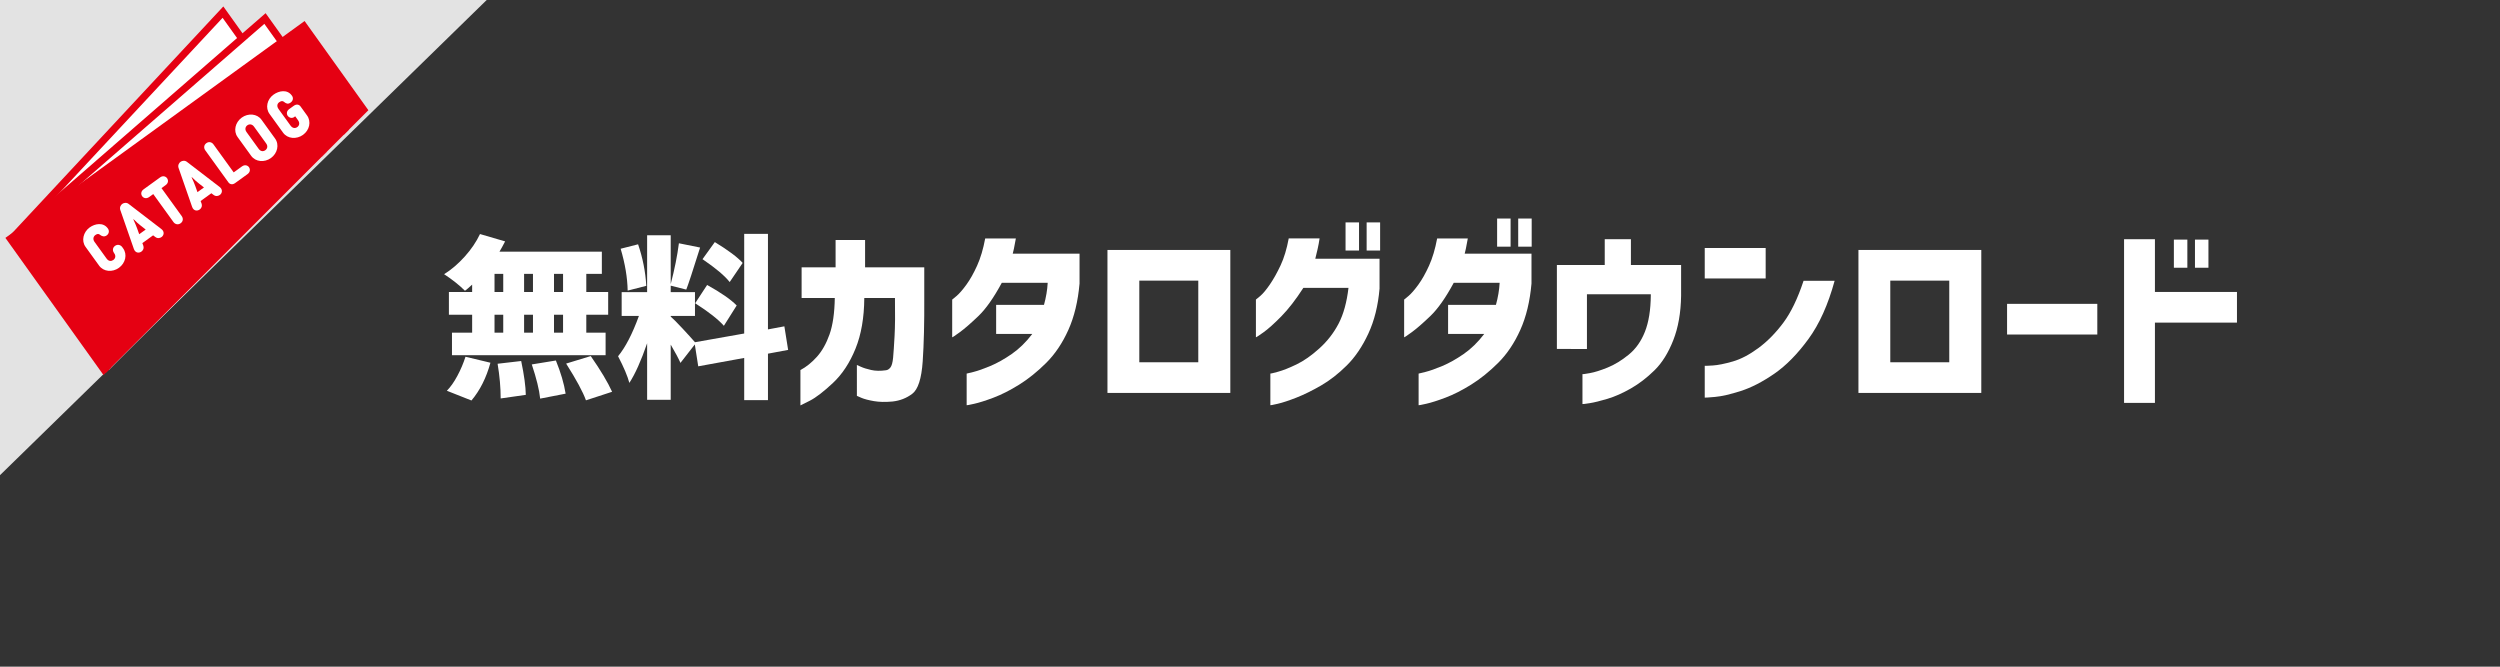 <?xml version="1.0" encoding="utf-8"?>
<!-- Generator: Adobe Illustrator 28.2.0, SVG Export Plug-In . SVG Version: 6.00 Build 0)  -->
<svg version="1.1" id="レイヤー_3" xmlns="http://www.w3.org/2000/svg" xmlns:xlink="http://www.w3.org/1999/xlink" x="0px"
	 y="0px" width="300px" height="80px" viewBox="0 0 300 80" enable-background="new 0 0 300 80" xml:space="preserve">
<rect x="0" y="0" width="300" height="80" fill="#333333" stroke="none"/>
<polygon fill="#E3E3E3" points="0,0 0,57.021 58.404,0 "/>
<g>
	<path fill="#FFFFFF" d="M56.657,35.037v-0.882c-0.383,0.355-0.67,0.602-0.861,0.738c-0.67-0.67-1.504-1.333-2.502-1.989
		c0.875-0.547,1.702-1.254,2.481-2.122s1.388-1.768,1.825-2.697l3.015,0.882c-0.26,0.506-0.485,0.916-0.677,1.23h12.284v2.666
		h-1.866v2.174h2.625v2.728h-2.625v2.153h2.317v2.707H54.237v-2.707h2.42v-2.153h-2.789v-2.728H56.657z M56.575,48.059l-2.953-1.169
		c0.438-0.438,0.857-1.032,1.261-1.784s0.729-1.518,0.975-2.297l2.994,0.718C58.359,45.332,57.6,46.843,56.575,48.059z
		 M59.343,32.863v2.174h1.046v-2.174H59.343z M59.343,37.765v2.153h1.046v-2.153H59.343z M59.712,43.65l2.83-0.328
		c0.355,1.695,0.54,3.049,0.554,4.061l-3.015,0.431C60.081,46.515,59.958,45.127,59.712,43.65z M62.891,35.037h1.066v-2.174h-1.066
		V35.037z M63.957,37.765h-1.066v2.153h1.066V37.765z M63.814,43.732l2.892-0.472c0.588,1.449,0.978,2.775,1.169,3.979l-3.056,0.595
		C64.709,46.767,64.374,45.4,63.814,43.732z M67.567,35.037v-2.174H66.48v2.174H67.567z M67.567,39.918v-2.153H66.48v2.153H67.567z
		 M67.936,43.63l2.953-0.902c1.189,1.709,2.044,3.138,2.563,4.286l-3.138,1.025C69.959,47.041,69.166,45.571,67.936,43.63z"/>
	<path fill="#FFFFFF" d="M94.576,41.989l-2.42,0.451v5.578h-2.851v-5.065l-5.517,1.005l-0.41-2.625l-1.723,2.215
		c-0.232-0.533-0.622-1.265-1.169-2.194v6.624h-2.83v-6.788c-0.725,2.105-1.436,3.691-2.133,4.758
		c-0.219-0.82-0.67-1.887-1.354-3.199c0.889-1.08,1.723-2.693,2.502-4.84h-2.071v-2.851h3.056v-6.829h2.83v5.865
		c0.465-1.777,0.793-3.411,0.984-4.901l2.543,0.513c-0.889,2.83-1.442,4.512-1.661,5.045l-1.866-0.472v0.779h2.912v2.851h-2.912
		v0.082c0.287,0.246,0.759,0.722,1.415,1.425c0.656,0.705,1.155,1.255,1.497,1.651l5.906-1.046V28.064h2.851v11.464l1.969-0.369
		L94.576,41.989z M77.554,34.299l-2.235,0.574c-0.027-1.545-0.308-3.22-0.841-5.024l2.092-0.533
		C77.13,30.956,77.458,32.617,77.554,34.299z M83.419,36.39l1.436-2.194c1.654,0.916,2.837,1.736,3.548,2.461l-1.538,2.44
		C86.195,38.332,85.046,37.43,83.419,36.39z M89.121,31.551l-1.559,2.297c-0.588-0.752-1.675-1.668-3.261-2.748l1.477-2.051
		C87.391,30.033,88.505,30.867,89.121,31.551z"/>
	<path fill="#FFFFFF" d="M96.193,35.761v-3.68h4.078V28.8h3.539v3.281h7.102v3.633c0.016,3.031-0.047,5.582-0.188,7.652
		s-0.559,3.367-1.254,3.891s-1.488,0.832-2.379,0.926c-0.844,0.078-1.582,0.062-2.215-0.047s-1.129-0.238-1.488-0.387
		s-0.547-0.23-0.562-0.246V43.8c0.016,0,0.176,0.07,0.48,0.211s0.715,0.27,1.23,0.387s1.102,0.129,1.758,0.035
		c0.203-0.016,0.387-0.125,0.551-0.328s0.273-0.598,0.328-1.184s0.113-1.453,0.176-2.602s0.078-2.668,0.047-4.559h-3.68
		c-0.016,2.359-0.367,4.387-1.055,6.082s-1.59,3.066-2.707,4.113s-2.043,1.758-2.777,2.133s-1.109,0.562-1.125,0.562v-4.242
		c0.703-0.375,1.363-0.906,1.98-1.594s1.121-1.582,1.512-2.684s0.602-2.559,0.633-4.371H96.193z"/>
	<path fill="#FFFFFF" d="M121.904,28.612c-0.078,0.453-0.156,0.863-0.234,1.23s-0.125,0.566-0.141,0.598h8.016v3.586
		c-0.188,2.141-0.637,4-1.348,5.578s-1.598,2.895-2.66,3.949s-2.141,1.922-3.234,2.602s-2.117,1.199-3.07,1.559
		s-1.727,0.605-2.32,0.738s-0.898,0.191-0.914,0.176v-3.797c0.016,0,0.289-0.066,0.82-0.199s1.207-0.371,2.027-0.715
		s1.676-0.824,2.566-1.441s1.711-1.418,2.461-2.402h-4.336v-3.492h5.742c0.25-0.906,0.398-1.789,0.445-2.648h-5.508
		c-0.969,1.797-1.906,3.129-2.812,3.996s-1.648,1.512-2.227,1.934s-0.883,0.625-0.914,0.609v-4.523c0.016,0,0.191-0.145,0.527-0.434
		s0.727-0.738,1.172-1.348s0.875-1.371,1.289-2.285c0.414-0.914,0.738-2.004,0.973-3.27H121.904z"/>
	<path fill="#FFFFFF" d="M147.638,47.151h-14.742V29.995h14.742V47.151z M143.794,33.675h-7.078v9.797h7.078V33.675z"/>
	<path fill="#FFFFFF" d="M158.349,28.612c-0.062,0.438-0.141,0.859-0.234,1.266s-0.188,0.797-0.281,1.172h7.711v3.586
		c-0.172,2.031-0.617,3.824-1.336,5.379s-1.582,2.832-2.59,3.832s-2.039,1.805-3.094,2.414s-2.039,1.094-2.953,1.453
		s-1.66,0.605-2.238,0.738s-0.875,0.191-0.891,0.176v-3.797c0.016,0.016,0.324-0.059,0.926-0.223s1.34-0.457,2.215-0.879
		s1.789-1.062,2.742-1.922s1.723-1.852,2.309-2.977s0.98-2.555,1.184-4.289h-5.414c-0.906,1.406-1.789,2.547-2.648,3.422
		s-1.574,1.516-2.145,1.922s-0.871,0.602-0.902,0.586v-4.523c0.016,0,0.191-0.145,0.527-0.434s0.723-0.754,1.16-1.395
		s0.863-1.402,1.277-2.285c0.414-0.883,0.738-1.957,0.973-3.223H158.349z M161.466,30.065V26.69h1.617v3.375H161.466z
		 M163.997,30.065V26.69h1.617v3.375H163.997z"/>
	<path fill="#FFFFFF" d="M176.138,28.612c-0.078,0.453-0.156,0.863-0.234,1.23s-0.125,0.566-0.141,0.598h8.016v3.586
		c-0.188,2.141-0.637,4-1.348,5.578s-1.598,2.895-2.66,3.949s-2.141,1.922-3.234,2.602s-2.117,1.199-3.07,1.559
		s-1.727,0.605-2.32,0.738s-0.898,0.191-0.914,0.176v-3.797c0.016,0,0.289-0.066,0.82-0.199s1.207-0.371,2.027-0.715
		s1.676-0.824,2.566-1.441s1.711-1.418,2.461-2.402h-4.336v-3.492h5.742c0.25-0.906,0.398-1.789,0.445-2.648h-5.508
		c-0.969,1.797-1.906,3.129-2.812,3.996s-1.648,1.512-2.227,1.934s-0.883,0.625-0.914,0.609v-4.523c0.016,0,0.191-0.145,0.527-0.434
		s0.727-0.738,1.172-1.348s0.875-1.371,1.289-2.285c0.414-0.914,0.738-2.004,0.973-3.27H176.138z M179.654,29.597v-3.375h1.617
		v3.375H179.654z M182.185,29.597v-3.375h1.617v3.375H182.185z"/>
	<path fill="#FFFFFF" d="M186.826,41.878V31.8h5.742v-3.094h3.141V31.8h6.023v3.703c-0.031,2.031-0.344,3.805-0.938,5.32
		s-1.344,2.719-2.25,3.609s-1.852,1.617-2.836,2.18s-1.918,0.977-2.801,1.242s-1.598,0.441-2.145,0.527s-0.836,0.121-0.867,0.105
		v-3.586c0.031,0.016,0.332-0.027,0.902-0.129s1.277-0.324,2.121-0.668s1.688-0.859,2.531-1.547s1.492-1.605,1.945-2.754
		s0.688-2.605,0.703-4.371v-0.117h-7.664v6.562H186.826z"/>
	<path fill="#FFFFFF" d="M204.568,33.417v-3.656h7.312v3.656H204.568z M220.154,33.698c-0.781,2.859-1.828,5.188-3.141,6.984
		s-2.676,3.184-4.09,4.16s-2.754,1.668-4.02,2.074s-2.301,0.645-3.105,0.715s-1.215,0.098-1.23,0.082v-3.82
		c0.016,0.016,0.336,0.004,0.961-0.035s1.426-0.199,2.402-0.48s2.004-0.82,3.082-1.617s2.074-1.809,2.988-3.035
		s1.723-2.902,2.426-5.027H220.154z"/>
	<path fill="#FFFFFF" d="M237.755,47.151h-14.742V29.995h14.742V47.151z M233.912,33.675h-7.078v9.797h7.078V33.675z"/>
	<path fill="#FFFFFF" d="M240.849,40.143v-3.68h10.828v3.68H240.849z"/>
	<path fill="#FFFFFF" d="M254.888,48.347V28.706h3.703v6.328h9.844v3.68h-9.844v9.633H254.888z M260.865,32.128v-3.375h1.617v3.375
		H260.865z M263.396,32.128v-3.375h1.617v3.375H263.396z"/>
</g>
<polygon fill="none" points="0.687,-0.383 0.687,57 58.07,-0.383 "/>
<g>
	<defs>
		<polygon id="SVGID_1_" points="57.815,-0.383 -2.313,-0.383 -2.313,79.617 0.687,79.617 0.687,56.745 		"/>
	</defs>
	<clipPath id="SVGID_00000089547962524820498920000010858883383166085301_">
		<use xlink:href="#SVGID_1_"  overflow="visible"/>
	</clipPath>
	<g clip-path="url(#SVGID_00000089547962524820498920000010858883383166085301_)">
		<g>
			<g>
				<polygon fill="#FFFFFF" points="1.601,28.451 26.755,1.456 51.747,36.399 26.593,63.395 				"/>
				<path fill="#E50012" d="M26.711,2.138L51.19,36.364L26.638,62.713L2.159,28.487L26.711,2.138 M26.799,0.773L1.042,28.415
					l25.507,35.663l25.757-27.642L26.799,0.773L26.799,0.773z"/>
			</g>
			<g>
				<polygon fill="#FFFFFF" points="1.623,28.483 31.797,2.222 56.799,37.177 26.624,63.438 				"/>
				<path fill="#E50012" d="M31.722,2.861l24.495,34.248L26.7,62.799L2.205,28.552L31.722,2.861 M31.873,1.582L1.042,28.415
					l25.507,35.663L57.38,37.245L31.873,1.582L31.873,1.582z"/>
			</g>
			<polygon fill="#E50012" points="62.058,38.186 26.154,64.21 0.647,28.547 36.551,2.523 			"/>
		</g>
		<g>
			<path fill="#FFFFFF" d="M13.677,30.354c-0.166-0.229-0.209-0.606,0.125-0.849c0.335-0.242,0.693-0.092,0.859,0.139l0.108,0.15
				c0.535,0.74,0.293,1.773-0.494,2.342c-0.786,0.568-1.85,0.479-2.385-0.263l-1.629-2.255c-0.525-0.729-0.265-1.775,0.496-2.324
				c0.636-0.46,1.628-0.646,2.173,0.107l0.027,0.039c0.166,0.229,0.149,0.591-0.152,0.809s-0.594,0.09-0.79-0.059l-0.067-0.051
				c-0.139-0.109-0.332-0.059-0.503,0.064c-0.269,0.193-0.315,0.527-0.108,0.816l1.459,2.02c0.246,0.341,0.572,0.324,0.803,0.158
				c0.223-0.16,0.348-0.471,0.102-0.812L13.677,30.354z"/>
			<path fill="#FFFFFF" d="M17.195,29.479c0.112,0.349-0.054,0.588-0.225,0.711c-0.288,0.208-0.736,0.183-0.909-0.321l-1.623-4.664
				c-0.116-0.324,0.052-0.605,0.234-0.737c0.203-0.147,0.519-0.194,0.774,0.009l3.918,3.007c0.397,0.302,0.32,0.747,0.025,0.96
				c-0.171,0.123-0.464,0.215-0.753-0.005l-0.263-0.199l-1.291,0.933L17.195,29.479z M16.705,28.107l0.779-0.562l-0.596-0.467
				c-0.253-0.197-0.547-0.453-0.855-0.77l-0.033,0.023c0.19,0.402,0.341,0.762,0.449,1.062L16.705,28.107z"/>
			<path fill="#FFFFFF" d="M19.211,21.289c0.354-0.256,0.685-0.115,0.837,0.094c0.156,0.217,0.186,0.575-0.169,0.83l-0.499,0.361
				l2.43,3.363c0.17,0.236,0.209,0.606-0.132,0.854c-0.334,0.24-0.688,0.098-0.858-0.139l-2.429-3.363l-0.485,0.35
				c-0.36,0.26-0.691,0.121-0.843-0.089c-0.156-0.217-0.186-0.575,0.175-0.835L19.211,21.289z"/>
			<path fill="#FFFFFF" d="M24.187,24.43c0.112,0.348-0.054,0.588-0.225,0.711c-0.289,0.209-0.736,0.183-0.91-0.32l-1.623-4.664
				c-0.115-0.326,0.053-0.606,0.234-0.738c0.204-0.146,0.52-0.195,0.775,0.009l3.918,3.007c0.396,0.302,0.32,0.746,0.025,0.959
				c-0.172,0.124-0.465,0.216-0.754-0.004l-0.262-0.199l-1.292,0.932L24.187,24.43z M23.696,23.058l0.78-0.564l-0.597-0.467
				c-0.252-0.196-0.546-0.453-0.854-0.768l-0.033,0.023c0.19,0.4,0.34,0.761,0.449,1.062L23.696,23.058z"/>
			<path fill="#FFFFFF" d="M28.212,21.971c-0.334,0.242-0.638,0.142-0.803-0.088l-2.78-3.849c-0.171-0.235-0.202-0.612,0.132-0.854
				c0.342-0.246,0.682-0.093,0.852,0.144l2.43,3.363l0.99-0.715c0.354-0.256,0.691-0.121,0.842,0.089
				c0.156,0.217,0.18,0.579-0.174,0.835L28.212,21.971z"/>
			<path fill="#FFFFFF" d="M28.507,16.44c-0.525-0.728-0.277-1.765,0.504-2.329c0.779-0.562,1.843-0.473,2.368,0.256l1.629,2.255
				c0.535,0.741,0.286,1.778-0.493,2.341c-0.781,0.564-1.844,0.474-2.379-0.268L28.507,16.44z M29.583,15.844l1.459,2.02
				c0.246,0.34,0.572,0.324,0.795,0.162c0.223-0.16,0.349-0.471,0.103-0.811l-1.459-2.02c-0.237-0.328-0.579-0.32-0.802-0.159
				C29.455,15.197,29.346,15.515,29.583,15.844z"/>
			<path fill="#FFFFFF" d="M35.258,12.692c0.335-0.241,0.644-0.146,0.813,0.091l0.771,1.068c0.535,0.74,0.301,1.769-0.48,2.332
				c-0.779,0.563-1.855,0.482-2.391-0.258l-1.629-2.256c-0.525-0.727-0.297-1.75,0.477-2.31c0.656-0.474,1.646-0.661,2.191,0.093
				l0.029,0.039c0.165,0.23,0.168,0.578-0.167,0.819c-0.327,0.237-0.544,0.104-0.761-0.06l-0.066-0.051
				c-0.15-0.111-0.336-0.077-0.545,0.074c-0.256,0.185-0.301,0.496-0.068,0.817l1.43,1.979c0.237,0.328,0.555,0.368,0.816,0.179
				c0.25-0.181,0.318-0.499,0.082-0.827l-0.336-0.465l-0.178,0.128c-0.277,0.14-0.566,0.03-0.709-0.167
				c-0.156-0.217-0.186-0.574,0.176-0.834L35.258,12.692z"/>
		</g>
	</g>
</g>
</svg>
